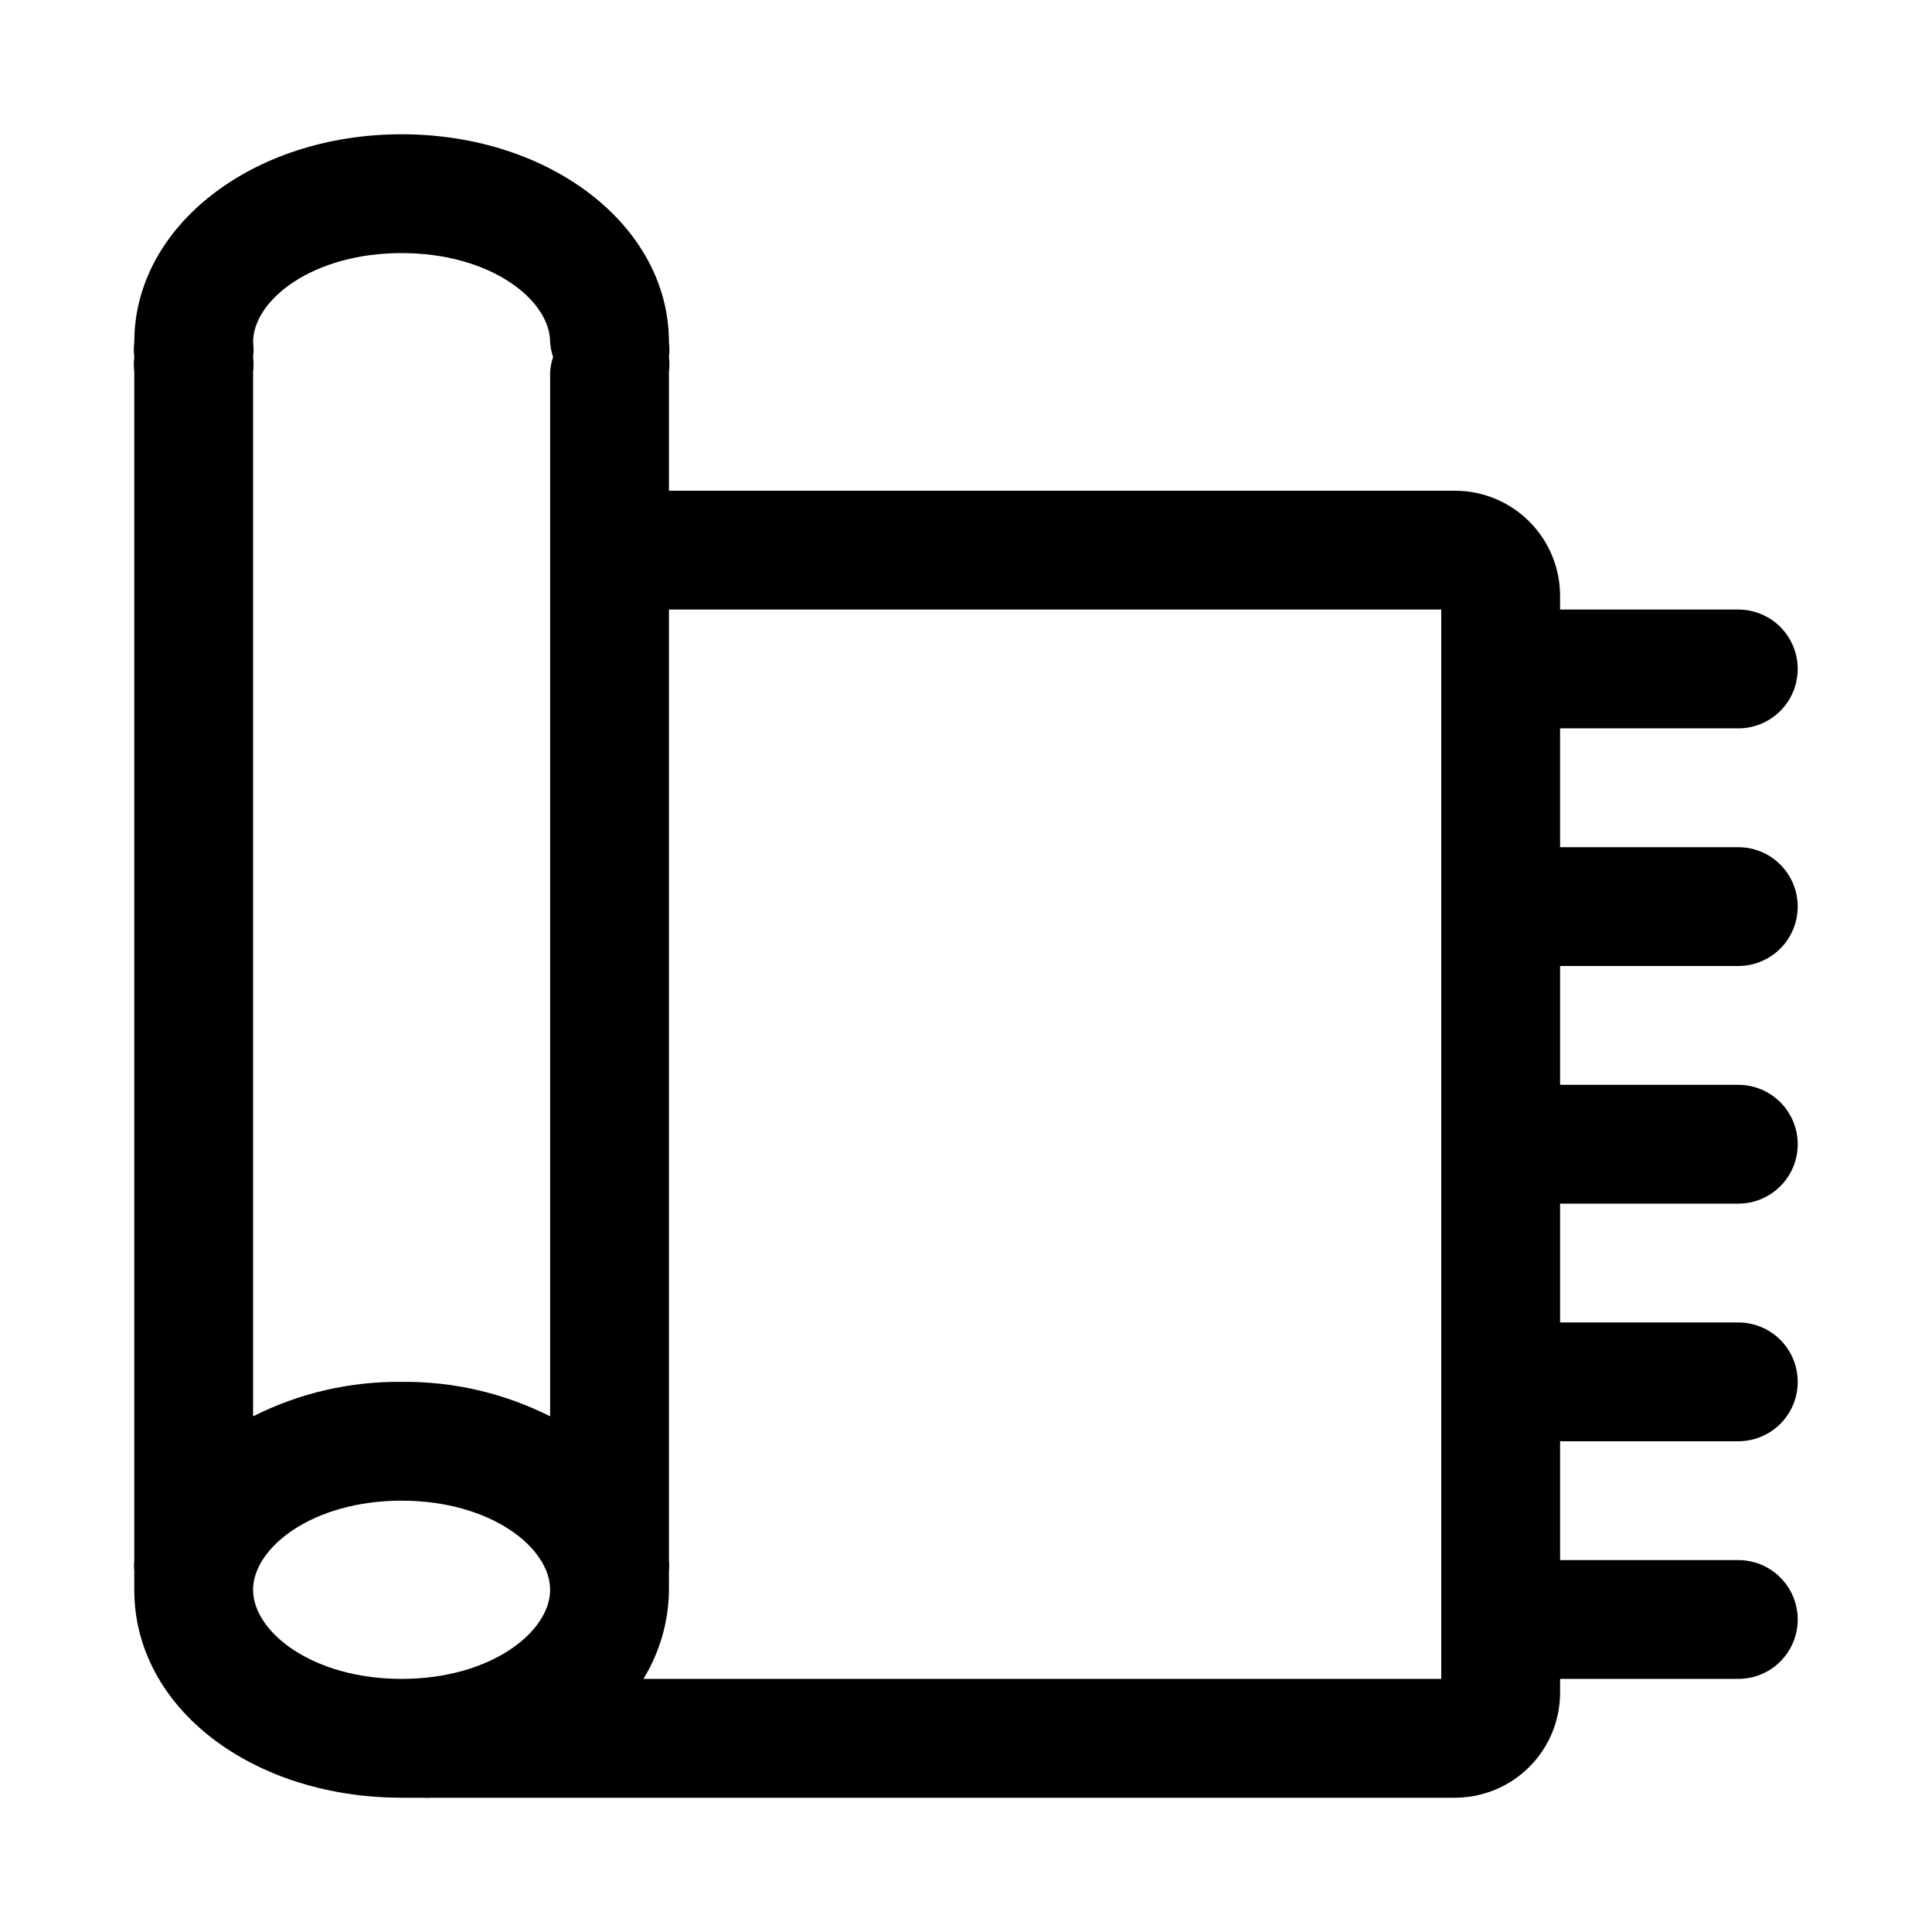<?xml version="1.0" encoding="UTF-8"?>
<!-- Uploaded to: ICON Repo, www.iconrepo.com, Generator: ICON Repo Mixer Tools -->
<svg fill="#000000" width="800px" height="800px" version="1.1" viewBox="144 144 512 512" xmlns="http://www.w3.org/2000/svg">
 <path d="m604.67 400c5.625 0 10.82-3.004 13.633-7.875s2.812-10.871 0-15.742c-2.812-4.871-8.008-7.871-13.633-7.871h-47.234v-31.488h47.234c5.625 0 10.82-3 13.633-7.875 2.812-4.871 2.812-10.871 0-15.742s-8.008-7.871-13.633-7.871h-47.234v-3.621c0-7.391-2.934-14.48-8.16-19.707-5.227-5.227-12.316-8.16-19.707-8.16h-208.29v-31.488c0.164-1.309 0.164-2.629 0-3.938 0.164-1.305 0.164-2.629 0-3.934 0-30.859-31.488-55.105-70.848-55.105-39.359 0-70.848 24.246-70.848 55.105-0.164 1.305-0.164 2.629 0 3.934-0.164 1.309-0.164 2.629 0 3.938v314.88c-0.09 0.996-0.09 1.996 0 2.992v4.879c0 31.488 31.488 55.105 70.848 55.105h5.668c0.734 0.074 1.473 0.074 2.203 0h271.27c7.391 0 14.48-2.934 19.707-8.16 5.227-5.227 8.16-12.316 8.16-19.707v-3.621h47.234c5.625 0 10.82-3 13.633-7.871 2.812-4.871 2.812-10.871 0-15.742s-8.008-7.875-13.633-7.875h-47.234v-31.488h47.234c5.625 0 10.82-3 13.633-7.871s2.812-10.871 0-15.742c-2.812-4.871-8.008-7.875-13.633-7.875h-47.234v-31.484h47.234c5.625 0 10.82-3.004 13.633-7.875 2.812-4.871 2.812-10.871 0-15.742s-8.008-7.871-13.633-7.871h-47.234v-31.488zm-354.24-188.93c23.617 0 39.359 12.438 39.359 23.617 0.094 1.34 0.359 2.66 0.789 3.934-0.43 1.273-0.695 2.598-0.789 3.938v276.78c-12.199-6.152-25.695-9.285-39.359-9.133-13.66-0.152-27.16 2.981-39.359 9.133v-276.78c0.164-1.309 0.164-2.629 0-3.938 0.164-1.305 0.164-2.629 0-3.934 0-11.18 15.742-23.617 39.359-23.617zm-39.359 354.24c0-11.18 15.742-23.617 39.359-23.617 23.617 0 39.359 12.438 39.359 23.617 0 11.176-15.742 23.613-39.359 23.613-23.617 0-39.359-12.438-39.359-23.613zm314.88 23.613h-211.44c4.363-7.109 6.707-15.273 6.769-23.613v-4.879-0.004c0.09-0.996 0.09-1.996 0-2.992v-251.9h204.67z"/>
</svg>